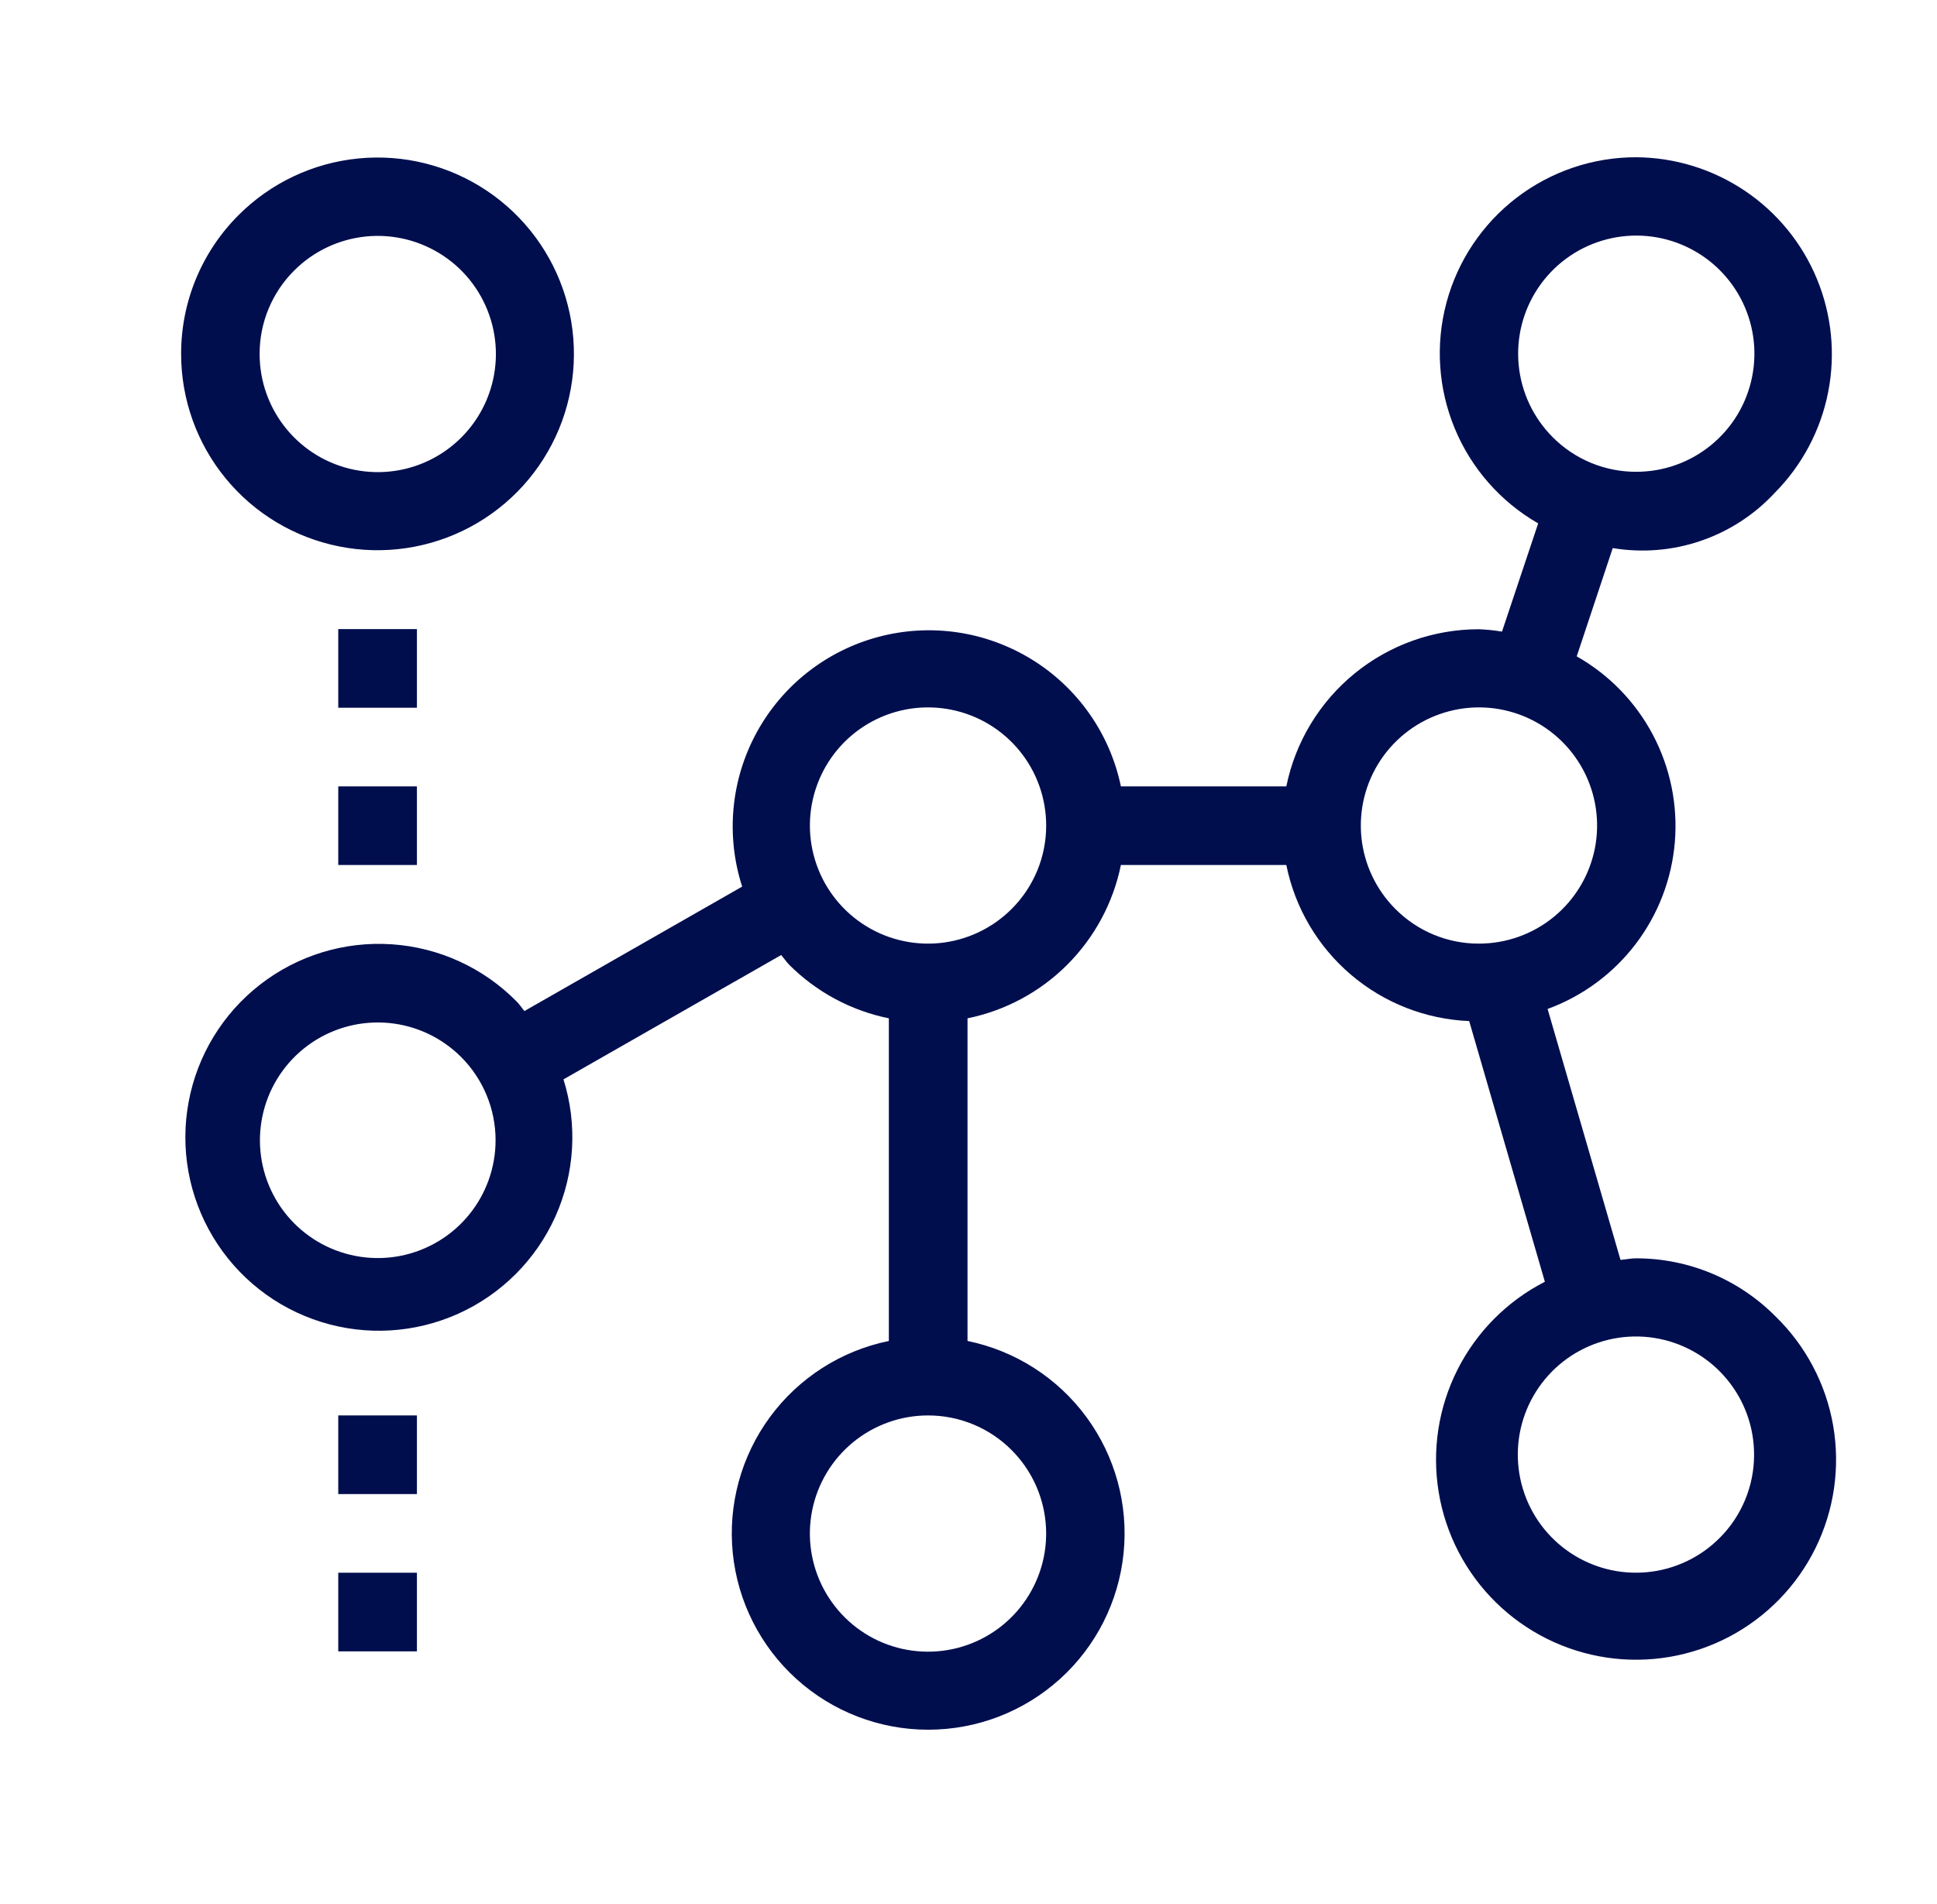<svg width="59" height="58" viewBox="0 0 59 58" fill="none" xmlns="http://www.w3.org/2000/svg">
<g clip-path="url(#clip0_8482_3849)">
<path d="M12.699 21.562H10.303V19.166H12.699V21.562ZM10.303 26.354H12.699V23.958H10.303V26.354ZM10.303 45.52H12.699V43.124H10.303V45.52ZM10.303 50.312H12.699V47.916H10.303V50.312ZM7.27 6.55C8.249 5.571 9.537 4.963 10.915 4.828C12.292 4.692 13.674 5.039 14.824 5.808C15.975 6.577 16.823 7.722 17.224 9.046C17.626 10.371 17.555 11.793 17.026 13.072C16.495 14.351 15.539 15.406 14.318 16.058C13.097 16.71 11.688 16.919 10.331 16.648C8.973 16.378 7.752 15.646 6.874 14.576C5.996 13.506 5.516 12.165 5.517 10.781C5.516 9.995 5.67 9.216 5.971 8.49C6.272 7.764 6.714 7.104 7.27 6.55ZM7.908 10.781C7.906 11.613 8.194 12.421 8.722 13.065C9.249 13.71 9.984 14.151 10.8 14.314C11.617 14.478 12.465 14.353 13.2 13.961C13.934 13.569 14.511 12.934 14.83 12.165C15.149 11.396 15.192 10.54 14.95 9.743C14.709 8.946 14.199 8.257 13.507 7.795C12.814 7.332 11.983 7.123 11.154 7.204C10.326 7.286 9.551 7.652 8.962 8.241C8.627 8.574 8.362 8.97 8.181 9.406C8 9.841 7.907 10.309 7.908 10.781ZM54.066 40.091C54.994 40.988 55.614 42.156 55.836 43.427C56.057 44.699 55.869 46.008 55.299 47.166C54.729 48.323 53.806 49.27 52.663 49.87C51.52 50.469 50.216 50.69 48.94 50.501C47.663 50.311 46.479 49.721 45.56 48.816C44.64 47.911 44.031 46.737 43.822 45.463C43.612 44.19 43.812 42.883 44.394 41.73C44.975 40.578 45.907 39.64 47.056 39.051L44.751 31.109C43.424 31.054 42.155 30.555 41.145 29.693C40.135 28.831 39.443 27.655 39.181 26.354H34.142C33.907 27.505 33.339 28.561 32.508 29.392C31.678 30.223 30.621 30.791 29.47 31.025V40.855C30.922 41.152 32.213 41.978 33.091 43.172C33.97 44.366 34.373 45.844 34.224 47.319C34.075 48.794 33.384 50.161 32.284 51.155C31.184 52.149 29.755 52.699 28.272 52.699C26.79 52.699 25.36 52.149 24.261 51.155C23.161 50.161 22.469 48.794 22.32 47.319C22.171 45.844 22.575 44.366 23.453 43.172C24.331 41.978 25.622 41.152 27.074 40.855V31.025C25.923 30.791 24.866 30.223 24.036 29.391C23.948 29.3 23.878 29.193 23.794 29.097L17.163 32.885C17.595 34.261 17.507 35.747 16.917 37.063C16.326 38.379 15.274 39.432 13.959 40.024C12.644 40.616 11.157 40.706 9.781 40.275C8.404 39.845 7.233 38.925 6.49 37.689C5.746 36.453 5.481 34.988 5.746 33.57C6.01 32.152 6.785 30.881 7.924 29.996C9.062 29.111 10.486 28.674 11.925 28.769C13.364 28.863 14.719 29.482 15.732 30.508C15.823 30.596 15.891 30.707 15.974 30.803L22.606 27.012C22.357 26.24 22.268 25.425 22.344 24.617C22.42 23.81 22.66 23.026 23.049 22.314C23.438 21.602 23.968 20.976 24.606 20.476C25.245 19.975 25.979 19.61 26.763 19.402C27.548 19.194 28.366 19.148 29.169 19.267C29.971 19.386 30.741 19.668 31.432 20.094C32.122 20.52 32.719 21.082 33.185 21.747C33.651 22.411 33.976 23.163 34.142 23.958H39.181C39.456 22.607 40.191 21.392 41.259 20.52C42.327 19.648 43.664 19.171 45.043 19.171C45.28 19.18 45.516 19.204 45.75 19.243L46.852 15.946C45.711 15.29 44.818 14.275 44.313 13.059C43.808 11.843 43.718 10.495 44.058 9.223C44.398 7.951 45.149 6.827 46.194 6.025C47.238 5.224 48.518 4.79 49.835 4.791C51.016 4.798 52.169 5.154 53.149 5.814C54.129 6.473 54.892 7.407 55.343 8.499C55.794 9.591 55.913 10.792 55.684 11.951C55.456 13.11 54.89 14.175 54.059 15.014C53.44 15.682 52.665 16.185 51.803 16.479C50.942 16.773 50.021 16.848 49.123 16.698L48.026 19.997C49.012 20.556 49.817 21.386 50.347 22.388C50.876 23.39 51.108 24.523 51.015 25.652C50.922 26.782 50.507 27.861 49.821 28.762C49.134 29.664 48.204 30.35 47.139 30.74L49.36 38.385C49.519 38.373 49.672 38.337 49.835 38.337C50.621 38.337 51.399 38.491 52.125 38.792C52.851 39.093 53.511 39.535 54.066 40.091ZM49.835 14.374C50.667 14.376 51.475 14.088 52.119 13.56C52.764 13.033 53.205 12.298 53.368 11.482C53.532 10.665 53.407 9.817 53.015 9.082C52.623 8.348 51.989 7.771 51.219 7.452C50.45 7.133 49.594 7.09 48.797 7.332C48 7.573 47.312 8.083 46.849 8.775C46.386 9.468 46.177 10.299 46.259 11.128C46.34 11.956 46.706 12.731 47.295 13.32C47.628 13.655 48.024 13.92 48.46 14.101C48.896 14.282 49.363 14.375 49.835 14.374ZM14.041 32.199C13.453 31.613 12.68 31.248 11.854 31.168C11.028 31.088 10.199 31.296 9.509 31.758C8.82 32.22 8.311 32.907 8.071 33.701C7.831 34.496 7.873 35.349 8.191 36.116C8.51 36.883 9.084 37.516 9.816 37.906C10.549 38.297 11.394 38.422 12.208 38.26C13.022 38.097 13.755 37.658 14.281 37.016C14.808 36.374 15.095 35.569 15.095 34.739C15.095 34.267 15.002 33.8 14.821 33.364C14.64 32.928 14.375 32.532 14.041 32.199ZM28.272 43.124C27.439 43.123 26.632 43.411 25.988 43.938C25.343 44.466 24.902 45.2 24.738 46.017C24.575 46.834 24.7 47.681 25.092 48.416C25.484 49.151 26.118 49.727 26.887 50.047C27.657 50.366 28.513 50.408 29.31 50.167C30.107 49.926 30.795 49.416 31.258 48.723C31.721 48.031 31.93 47.2 31.848 46.371C31.767 45.542 31.401 44.767 30.812 44.178C30.479 43.844 30.083 43.579 29.647 43.398C29.211 43.217 28.744 43.124 28.272 43.124ZM31.866 25.156C31.867 24.323 31.579 23.515 31.052 22.871C30.524 22.227 29.79 21.785 28.973 21.622C28.157 21.459 27.309 21.583 26.574 21.975C25.839 22.367 25.263 23.002 24.944 23.771C24.625 24.54 24.582 25.396 24.823 26.193C25.064 26.99 25.575 27.679 26.267 28.142C26.959 28.605 27.791 28.813 28.619 28.732C29.448 28.65 30.223 28.284 30.812 27.695C31.146 27.362 31.411 26.966 31.592 26.531C31.773 26.095 31.866 25.628 31.866 25.156ZM45.043 28.749C45.876 28.75 46.683 28.463 47.328 27.935C47.972 27.408 48.413 26.673 48.577 25.857C48.74 25.04 48.615 24.192 48.223 23.457C47.831 22.723 47.197 22.146 46.428 21.827C45.659 21.508 44.803 21.465 44.006 21.707C43.209 21.948 42.52 22.458 42.057 23.15C41.594 23.843 41.386 24.674 41.467 25.503C41.548 26.331 41.915 27.106 42.504 27.695C42.837 28.029 43.232 28.295 43.668 28.476C44.104 28.657 44.571 28.75 45.043 28.749ZM53.428 44.322C53.43 43.489 53.142 42.682 52.614 42.038C52.087 41.393 51.352 40.952 50.536 40.788C49.719 40.625 48.871 40.75 48.136 41.142C47.402 41.534 46.826 42.168 46.506 42.938C46.187 43.707 46.145 44.563 46.386 45.36C46.627 46.157 47.137 46.845 47.83 47.308C48.522 47.771 49.353 47.98 50.182 47.898C51.011 47.817 51.785 47.451 52.374 46.862C52.709 46.529 52.974 46.133 53.155 45.697C53.336 45.261 53.429 44.794 53.428 44.322Z" fill="#000E4E"/>
</g>
<defs>
<clipPath id="clip0_8482_3849">
<rect width="57.5" height="57.5" fill="white" transform="translate(0.72)"/>
</clipPath>
</defs>
</svg>
